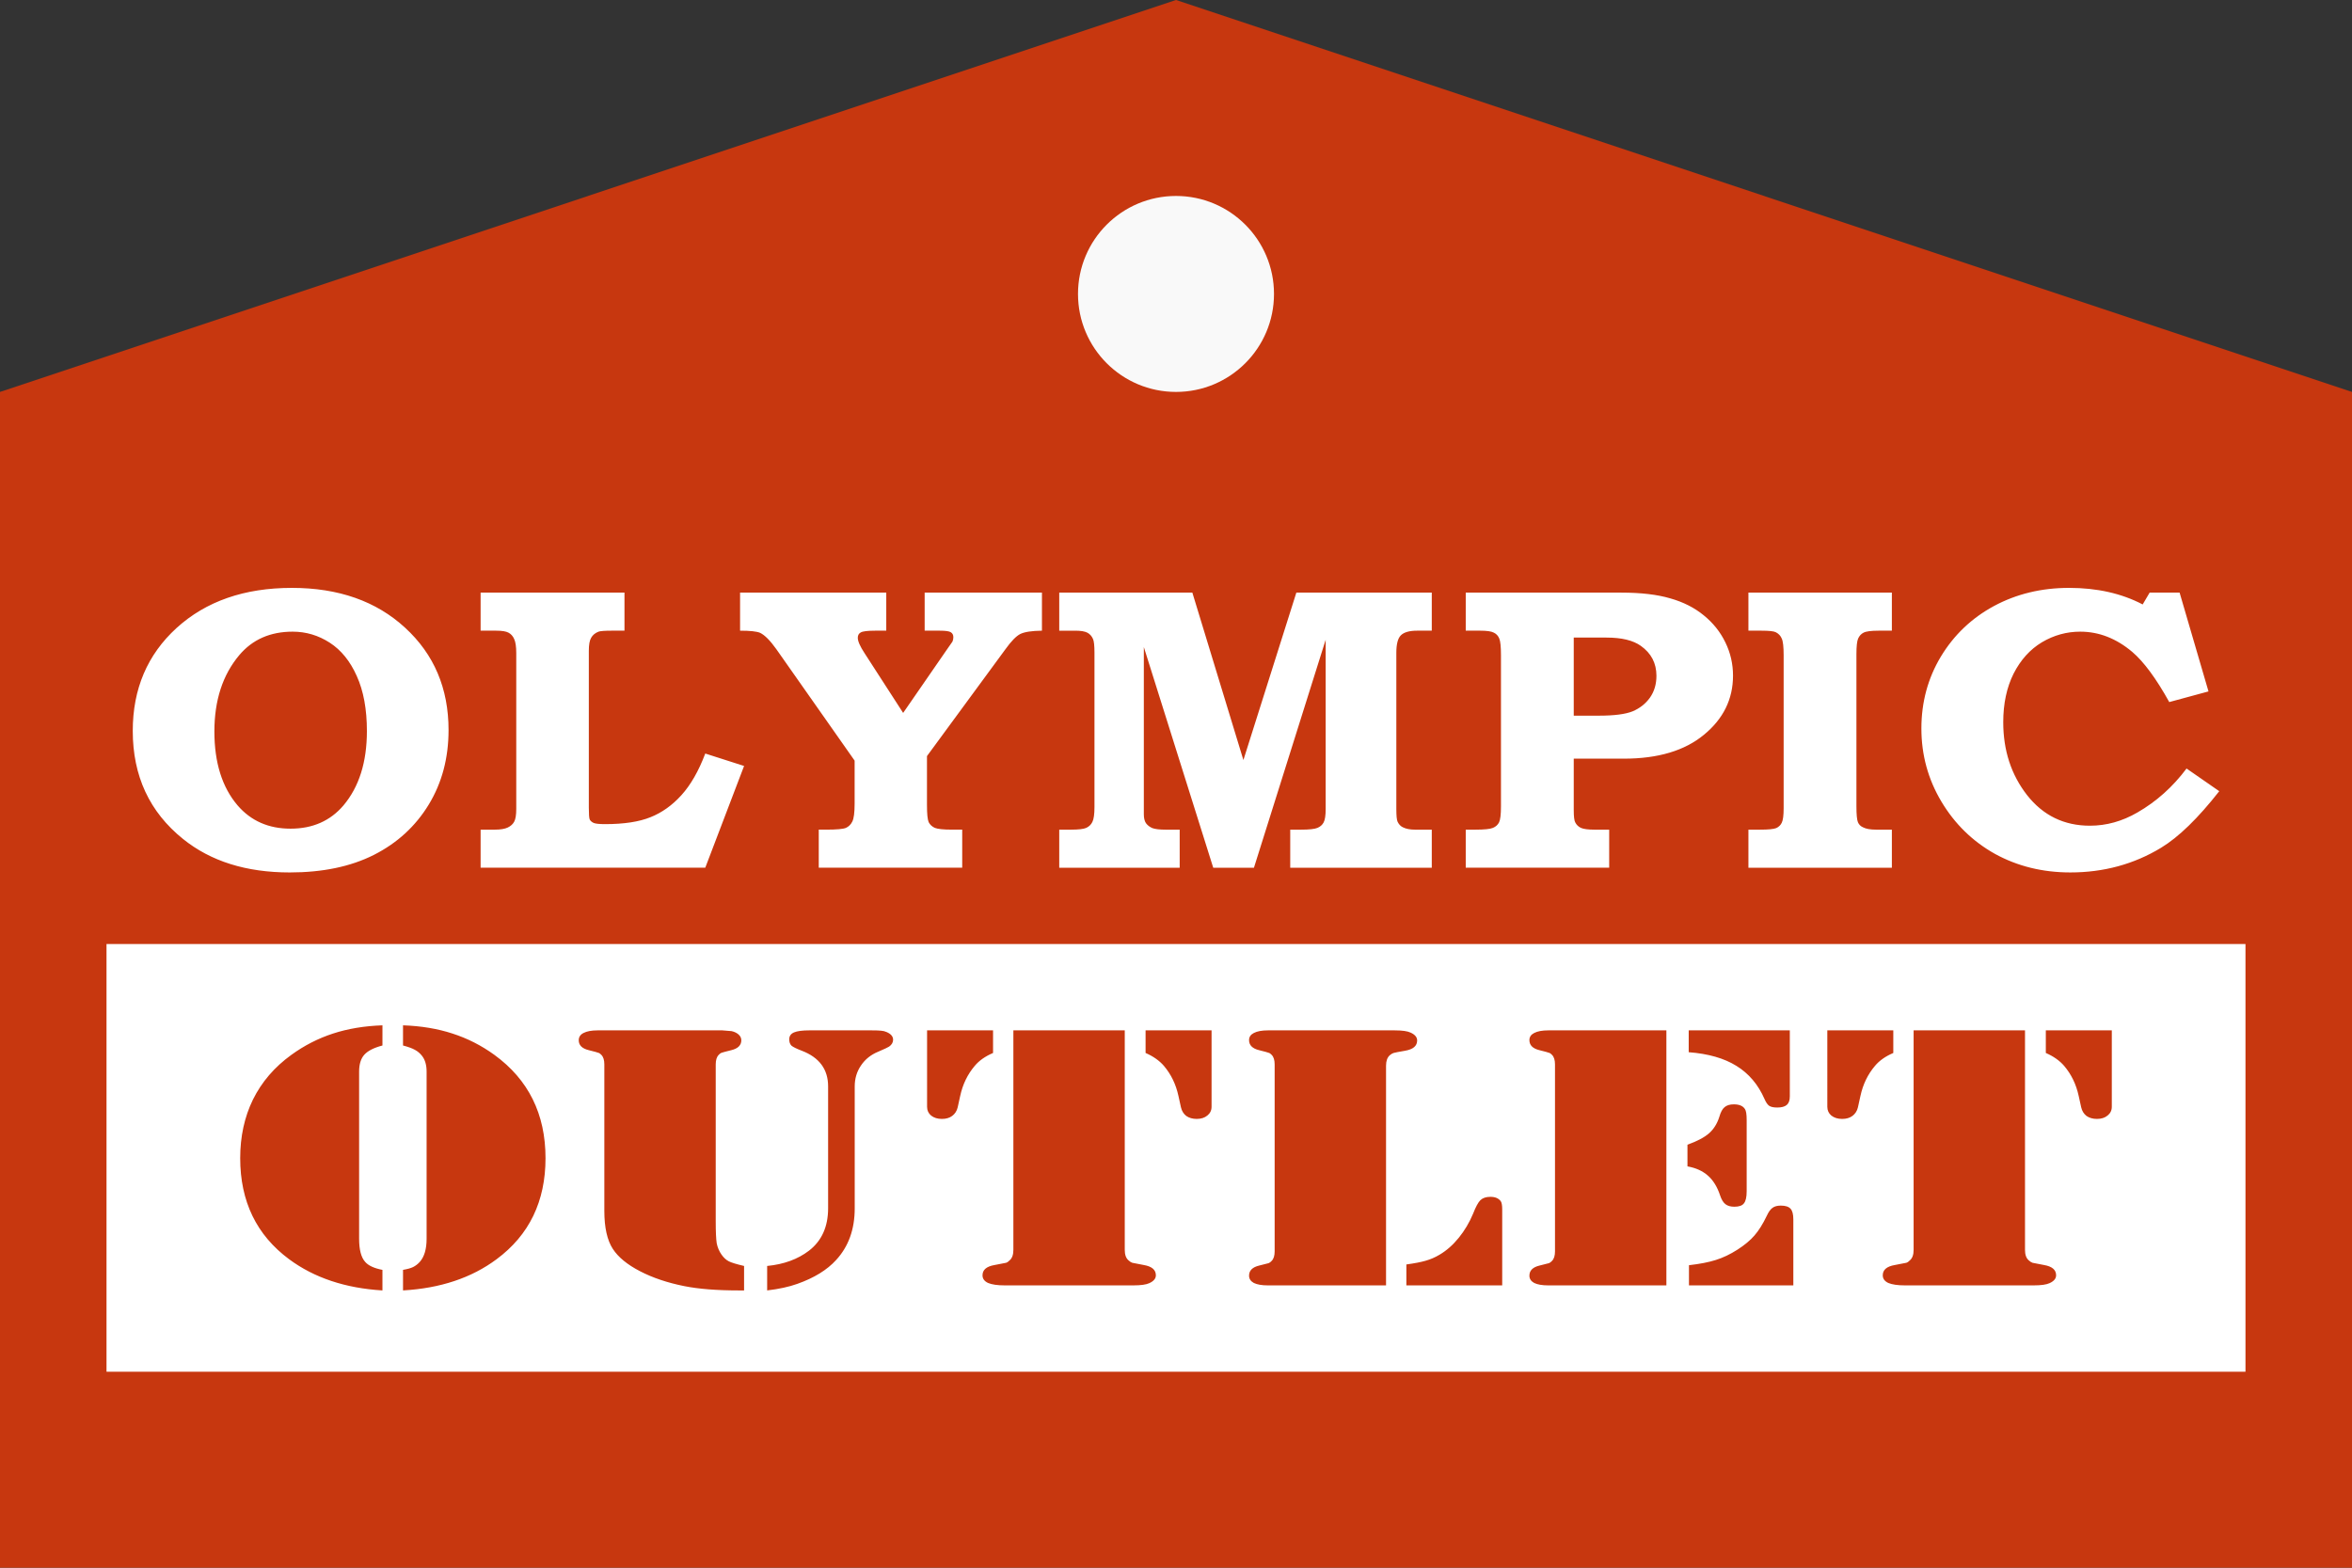 <svg xmlns="http://www.w3.org/2000/svg" id="svg15" version="1.1" fill="none" viewBox="0 0 600 400" height="400" width="600">
  <rect x="0" y="0" width="600" height="400" fill="#333333" stroke="none"/>
  <defs id="defs15"></defs>
  <path d="M 0,100 300,0 600,100 V 400 H 0 Z" style="fill:#c7370f;stroke-width:0.658" id="rect55"></path>
  <rect style="fill:#ffffff;stroke-width:2.206" y="240.869" x="27.172" id="rect4-6-1" fill="#c7370f" height="109.131" width="545.655"></rect>
  <path aria-label="OUTLET" id="text30-7-3-8-4-8-1-7" d="m 97.563,266.761 q -3.264,0.858 -4.608,2.336 -1.344,1.478 -1.344,4.338 v 42.617 q 0,4.195 1.536,5.911 1.216,1.43 4.416,2.05 v 5.244 q -14.208,-0.858 -23.807,-7.961 -12.48,-9.248 -12.48,-25.789 0,-8.295 3.264,-14.968 3.328,-6.721 9.792,-11.393 4.928,-3.575 10.624,-5.434 5.696,-1.859 12.608,-2.097 z m 5.248,0 v -5.148 q 6.912,0.238 12.608,2.097 5.76,1.859 10.688,5.434 13.056,9.486 13.056,26.361 0,16.541 -12.48,25.789 -9.6,7.15 -23.871,7.961 v -5.244 q 1.664,-0.286 2.56,-0.715 0.96,-0.477 1.728,-1.335 1.728,-1.954 1.728,-5.911 v -42.617 q 0,-2.526 -1.152,-4.004 -0.768,-1.001 -1.856,-1.573 -1.024,-0.572 -3.008,-1.096 z m 51.356,42.188 v -37.373 q 0,-1.668 -0.768,-2.431 -0.384,-0.429 -0.768,-0.524 -0.32,-0.143 -2.432,-0.667 -2.56,-0.62 -2.56,-2.526 0,-1.239 1.216,-1.859 1.28,-0.667 3.584,-0.667 h 1.664 28.543 1.664 l 2.304,0.191 q 1.088,0.238 1.792,0.858 0.704,0.62 0.704,1.478 0,1.907 -2.56,2.526 -2.112,0.524 -2.496,0.667 -0.32,0.095 -0.704,0.524 -0.768,0.763 -0.768,2.431 v 39.995 q 0,4.052 0.256,5.673 0.32,1.573 1.216,2.86 0.832,1.192 1.856,1.716 1.024,0.524 3.904,1.192 v 6.245 h -1.408 q -8.32,0 -13.824,-1.096 -6.464,-1.287 -11.328,-3.814 -4.864,-2.526 -6.912,-5.673 -2.176,-3.337 -2.176,-9.725 z m 41.535,20.307 v -6.245 q 6.4,-0.62 10.688,-3.909 4.864,-3.766 4.864,-10.821 v -31.081 q 0,-6.531 -6.72,-9.105 -1.984,-0.763 -2.624,-1.287 -0.576,-0.572 -0.576,-1.621 0,-1.239 1.216,-1.764 1.216,-0.524 3.968,-0.524 h 15.68 q 1.984,0 2.624,0.095 0.704,0.048 1.344,0.334 1.664,0.715 1.664,1.954 0,1.049 -1.024,1.764 -0.32,0.238 -2.752,1.287 -2.816,1.144 -4.416,3.528 -1.6,2.336 -1.6,5.339 v 31.128 q 0,8.008 -4.736,13.157 -3.456,3.814 -9.92,6.102 -3.2,1.144 -7.68,1.668 z m 91.227,-66.356 v 56.012 q 0,1.859 0.96,2.67 0.512,0.477 0.96,0.62 0.448,0.095 2.944,0.572 3.072,0.524 3.072,2.622 0,1.239 -1.664,2.002 -1.216,0.572 -4.096,0.572 h -2.112 -28.543 -2.112 q -2.816,0 -4.288,-0.62 -1.408,-0.667 -1.408,-1.954 0,-2.097 3.072,-2.622 2.496,-0.477 2.944,-0.572 0.448,-0.143 0.896,-0.62 0.96,-0.81 0.96,-2.67 v -56.012 z m 22.143,0 v 19.497 q 0,1.382 -1.088,2.24 -1.024,0.858 -2.688,0.858 -1.6,0 -2.688,-0.763 -1.024,-0.81 -1.344,-2.193 l -0.64,-2.908 q -0.96,-4.433 -3.712,-7.675 -1.728,-2.002 -4.672,-3.289 v -5.768 z m -72.574,0 h 16.832 v 5.768 q -3.008,1.287 -4.672,3.289 -2.752,3.242 -3.712,7.675 l -0.64,2.908 q -0.32,1.382 -1.408,2.193 -1.024,0.763 -2.624,0.763 -1.664,0 -2.752,-0.858 -1.024,-0.858 -1.024,-2.24 z m 117.083,65.069 h -28.479 -1.664 q -2.304,0 -3.584,-0.62 -1.216,-0.667 -1.216,-1.859 0,-1.954 2.56,-2.574 2.112,-0.524 2.432,-0.62 0.384,-0.143 0.768,-0.572 0.768,-0.763 0.768,-2.431 v -47.717 q 0,-1.668 -0.768,-2.431 -0.384,-0.429 -0.768,-0.524 -0.32,-0.143 -2.432,-0.667 -2.56,-0.62 -2.56,-2.574 0,-1.192 1.216,-1.811 1.28,-0.667 3.584,-0.667 h 1.664 28.543 2.176 q 2.816,0 4.032,0.572 1.664,0.763 1.664,2.002 0,2.097 -3.072,2.622 -2.496,0.429 -2.944,0.572 -0.448,0.143 -0.96,0.572 -0.96,0.858 -0.96,2.669 z m 5.184,0 v -5.339 q 3.136,-0.429 4.928,-0.953 1.856,-0.524 3.52,-1.525 2.688,-1.573 4.928,-4.338 2.24,-2.765 3.648,-6.149 1.024,-2.622 1.856,-3.432 0.896,-0.858 2.56,-0.858 1.792,0 2.624,1.096 0.384,0.524 0.384,2.097 v 19.402 z m 66.332,-65.069 v 65.069 h -28.479 -1.664 q -2.304,0 -3.584,-0.62 -1.216,-0.667 -1.216,-1.859 0,-1.954 2.56,-2.574 2.112,-0.524 2.432,-0.62 0.384,-0.143 0.768,-0.572 0.768,-0.763 0.768,-2.431 v -47.717 q 0,-1.668 -0.768,-2.431 -0.384,-0.429 -0.768,-0.524 -0.32,-0.143 -2.432,-0.667 -2.56,-0.62 -2.56,-2.574 0,-1.192 1.216,-1.811 1.28,-0.667 3.584,-0.667 h 1.664 z m 5.696,0 h 25.791 v 16.875 q 0,1.478 -0.768,2.145 -0.768,0.667 -2.432,0.667 -1.408,0 -2.048,-0.429 -0.64,-0.429 -1.216,-1.764 -2.432,-5.53 -7.168,-8.438 -4.672,-2.908 -12.16,-3.48 z m -0.32,34.703 v -5.53 q 3.712,-1.335 5.504,-2.908 1.792,-1.573 2.624,-4.195 0.512,-1.811 1.344,-2.479 0.832,-0.715 2.368,-0.715 2.048,0 2.816,1.192 0.448,0.62 0.448,2.813 v 18.162 q 0,2.24 -0.704,3.099 -0.64,0.858 -2.432,0.858 -1.472,0 -2.304,-0.667 -0.832,-0.667 -1.344,-2.24 -1.088,-3.289 -3.136,-5.053 -1.984,-1.764 -5.184,-2.336 z m 0.384,30.366 v -5.148 q 4.16,-0.477 6.848,-1.335 2.752,-0.858 5.504,-2.622 2.752,-1.764 4.352,-3.623 1.664,-1.907 3.136,-5.005 0.704,-1.525 1.472,-2.05 0.768,-0.572 2.112,-0.572 1.792,0 2.496,0.81 0.704,0.763 0.704,2.717 v 16.827 z m 85.724,-65.069 v 56.012 q 0,1.859 0.96,2.67 0.512,0.477 0.96,0.62 0.448,0.095 2.944,0.572 3.072,0.524 3.072,2.622 0,1.239 -1.664,2.002 -1.216,0.572 -4.096,0.572 h -2.112 -28.543 -2.112 q -2.816,0 -4.288,-0.62 -1.408,-0.667 -1.408,-1.954 0,-2.097 3.072,-2.622 2.496,-0.477 2.944,-0.572 0.448,-0.143 0.896,-0.62 0.96,-0.81 0.96,-2.67 v -56.012 z m 22.143,0 v 19.497 q 0,1.382 -1.088,2.24 -1.024,0.858 -2.688,0.858 -1.6,0 -2.688,-0.763 -1.024,-0.81 -1.344,-2.193 l -0.64,-2.908 q -0.96,-4.433 -3.712,-7.675 -1.728,-2.002 -4.672,-3.289 v -5.768 z m -72.574,0 h 16.832 v 5.768 q -3.008,1.287 -4.672,3.289 -2.752,3.242 -3.712,7.675 l -0.64,2.908 q -0.32,1.382 -1.408,2.193 -1.024,0.763 -2.624,0.763 -1.664,0 -2.752,-0.858 -1.024,-0.858 -1.024,-2.24 z" style="font-size:113.119px;font-family:Stencil;-inkscape-font-specification:Stencil;text-align:center;letter-spacing:1.462px;text-anchor:middle;fill:#c7370f;stroke-width:0.759"></path>
  <path aria-label="OLYMPIC" style="font-weight:600;font-size:106.569px;line-height:1.02;font-family:'Bookman Old Style';-inkscape-font-specification:'Bookman Old Style Semi-Bold';text-align:center;text-anchor:middle;fill:#ffffff;stroke-width:2.131" id="text49-1" d="m 74.441,150 q 17.866,0 28.898,10.164 11.086,10.164 11.086,26.114 0,10.717 -5.058,19.02 -5.058,8.302 -13.991,12.831 -8.879,4.478 -21.472,4.478 -16.628,0 -27.23,-8.554 -12.808,-10.315 -12.808,-27.573 0,-16.051 11.193,-26.265 11.247,-10.214 29.382,-10.214 z m 0.215,11.17 q -8.556,0 -13.615,5.988 -6.35,7.547 -6.35,19.473 0,11.925 5.919,18.869 5.112,5.937 13.507,5.937 8.449,0 13.507,-5.937 5.973,-7.095 5.973,-18.969 0,-8.353 -2.583,-14.038 -2.529,-5.686 -6.888,-8.504 -4.359,-2.818 -9.471,-2.818 z m 47.948,-9.963 h 36.701 v 9.711 h -3.229 q -2.691,0 -3.39,0.252 -1.292,0.503 -1.883,1.56 -0.592,1.006 -0.592,3.271 v 40.102 q 0,2.415 0.215,2.969 0.269,0.553 1.022,0.906 0.753,0.302 2.906,0.302 7.211,0 11.57,-1.761 4.413,-1.761 7.911,-5.635 3.552,-3.925 6.081,-10.617 l 9.902,3.17 -9.902,25.963 h -57.311 v -9.711 h 3.606 q 2.206,0 3.336,-0.553 1.13,-0.553 1.614,-1.459 0.538,-0.956 0.538,-3.271 v -39.75 q 0,-2.516 -0.538,-3.623 -0.484,-1.107 -1.453,-1.61 -0.915,-0.503 -3.121,-0.503 h -3.982 z m 66.191,0 h 37.293 v 9.711 h -2.798 q -2.96,0 -3.713,0.453 -0.753,0.403 -0.753,1.359 0,1.308 1.722,3.925 l 9.848,15.246 10.978,-15.9 q 1.453,-2.063 1.614,-2.315 0.215,-0.553 0.215,-1.107 0,-0.855 -0.646,-1.258 -0.592,-0.403 -2.852,-0.403 h -3.821 v -9.711 h 29.92 v 9.711 q -3.928,0.05 -5.543,0.855 -1.561,0.805 -3.767,3.874 l -20.019,27.272 v 12.529 q 0,3.321 0.431,4.327 0.484,0.956 1.561,1.459 1.13,0.453 4.359,0.453 h 2.637 v 9.711 h -36.593 v -9.711 h 1.991 q 3.875,0 4.951,-0.453 1.076,-0.503 1.614,-1.61 0.592,-1.157 0.592,-4.579 v -10.969 l -19.965,-28.429 q -2.368,-3.321 -4.144,-4.176 -1.292,-0.553 -5.112,-0.553 z m 81.42,0 h 33.956 l 13.023,42.719 13.507,-42.719 h 34.548 v 9.711 h -3.713 q -3.014,0 -4.197,1.208 -1.13,1.157 -1.13,4.428 v 39.851 q 0,2.616 0.323,3.271 0.484,1.006 1.345,1.409 1.184,0.604 3.121,0.604 h 4.251 v 9.711 H 329.14 v -9.711 h 2.798 q 3.067,0 4.144,-0.453 1.076,-0.453 1.561,-1.359 0.538,-0.956 0.538,-3.472 v -43.172 l -18.297,58.166 h -10.386 l -17.705,-56.304 v 42.668 q 0,1.459 0.538,2.264 0.592,0.805 1.614,1.258 1.076,0.403 3.39,0.403 h 3.605 v 9.711 h -30.727 v -9.711 h 3.014 q 2.852,0 3.875,-0.453 1.076,-0.503 1.561,-1.509 0.538,-1.057 0.538,-3.824 v -39.348 q 0,-2.717 -0.377,-3.522 -0.484,-1.107 -1.453,-1.61 -0.969,-0.503 -3.067,-0.503 h -4.09 z m 103.699,0 h 39.661 q 7.534,0 12.485,1.459 5.005,1.409 8.556,4.327 3.606,2.918 5.543,6.944 1.937,3.975 1.937,8.453 0,9.007 -7.426,15.095 -7.372,6.088 -20.395,6.088 h -12.808 v 13.133 q 0,2.466 0.377,3.12 0.484,0.956 1.453,1.409 1.022,0.453 3.39,0.453 h 3.821 v 9.711 H 373.913 v -9.711 h 2.529 q 3.336,0 4.413,-0.453 1.076,-0.453 1.561,-1.409 0.484,-1.006 0.484,-4.076 v -38.593 q 0,-3.22 -0.43,-4.227 -0.431,-1.057 -1.399,-1.51 -0.915,-0.503 -3.552,-0.503 h -3.606 z m 27.552,11.472 v 19.925 h 6.404 q 5.866,0 8.61,-1.107 2.744,-1.157 4.413,-3.472 1.668,-2.365 1.668,-5.585 0,-4.83 -3.982,-7.648 -2.96,-2.113 -8.772,-2.113 z m 44.558,-11.472 h 36.593 v 9.711 h -3.336 q -2.906,0 -3.875,0.503 -0.915,0.453 -1.399,1.51 -0.43,1.006 -0.43,3.925 v 38.844 q 0,3.17 0.377,4.076 0.377,0.906 1.292,1.308 1.13,0.604 3.39,0.604 h 3.982 v 9.711 h -36.593 v -9.711 h 2.96 q 3.175,0 4.144,-0.403 0.969,-0.453 1.399,-1.359 0.484,-0.956 0.484,-3.723 v -38.995 q 0,-3.271 -0.484,-4.277 -0.431,-1.057 -1.507,-1.61 -0.753,-0.403 -3.659,-0.403 h -3.336 z m 102.353,0 h 7.642 l 7.372,25.209 -10.009,2.717 q -5.005,-9.007 -9.417,-12.78 -6.135,-5.183 -13.292,-5.183 -5.22,0 -9.794,2.717 -4.52,2.717 -7.211,8 -2.637,5.283 -2.637,12.378 0,10.818 6.081,18.617 6.135,7.799 16.036,7.799 6.296,0 12.108,-3.371 7.265,-4.176 12.539,-11.221 l 8.341,5.786 q -8.126,10.365 -14.853,14.441 -10.386,6.29 -23.14,6.29 -10.601,0 -19.211,-4.73 -8.556,-4.78 -13.669,-13.334 -5.112,-8.554 -5.112,-18.667 0,-10.063 4.951,-18.315 5.005,-8.302 13.561,-12.931 8.61,-4.629 19.158,-4.629 10.709,0 18.781,4.227 z"></path>
  <circle r="25" cy="75" cx="300" id="path71" style="fill:#f9f9f9;fill-opacity:1;stroke:none;stroke-width:1.477"></circle>
</svg>
